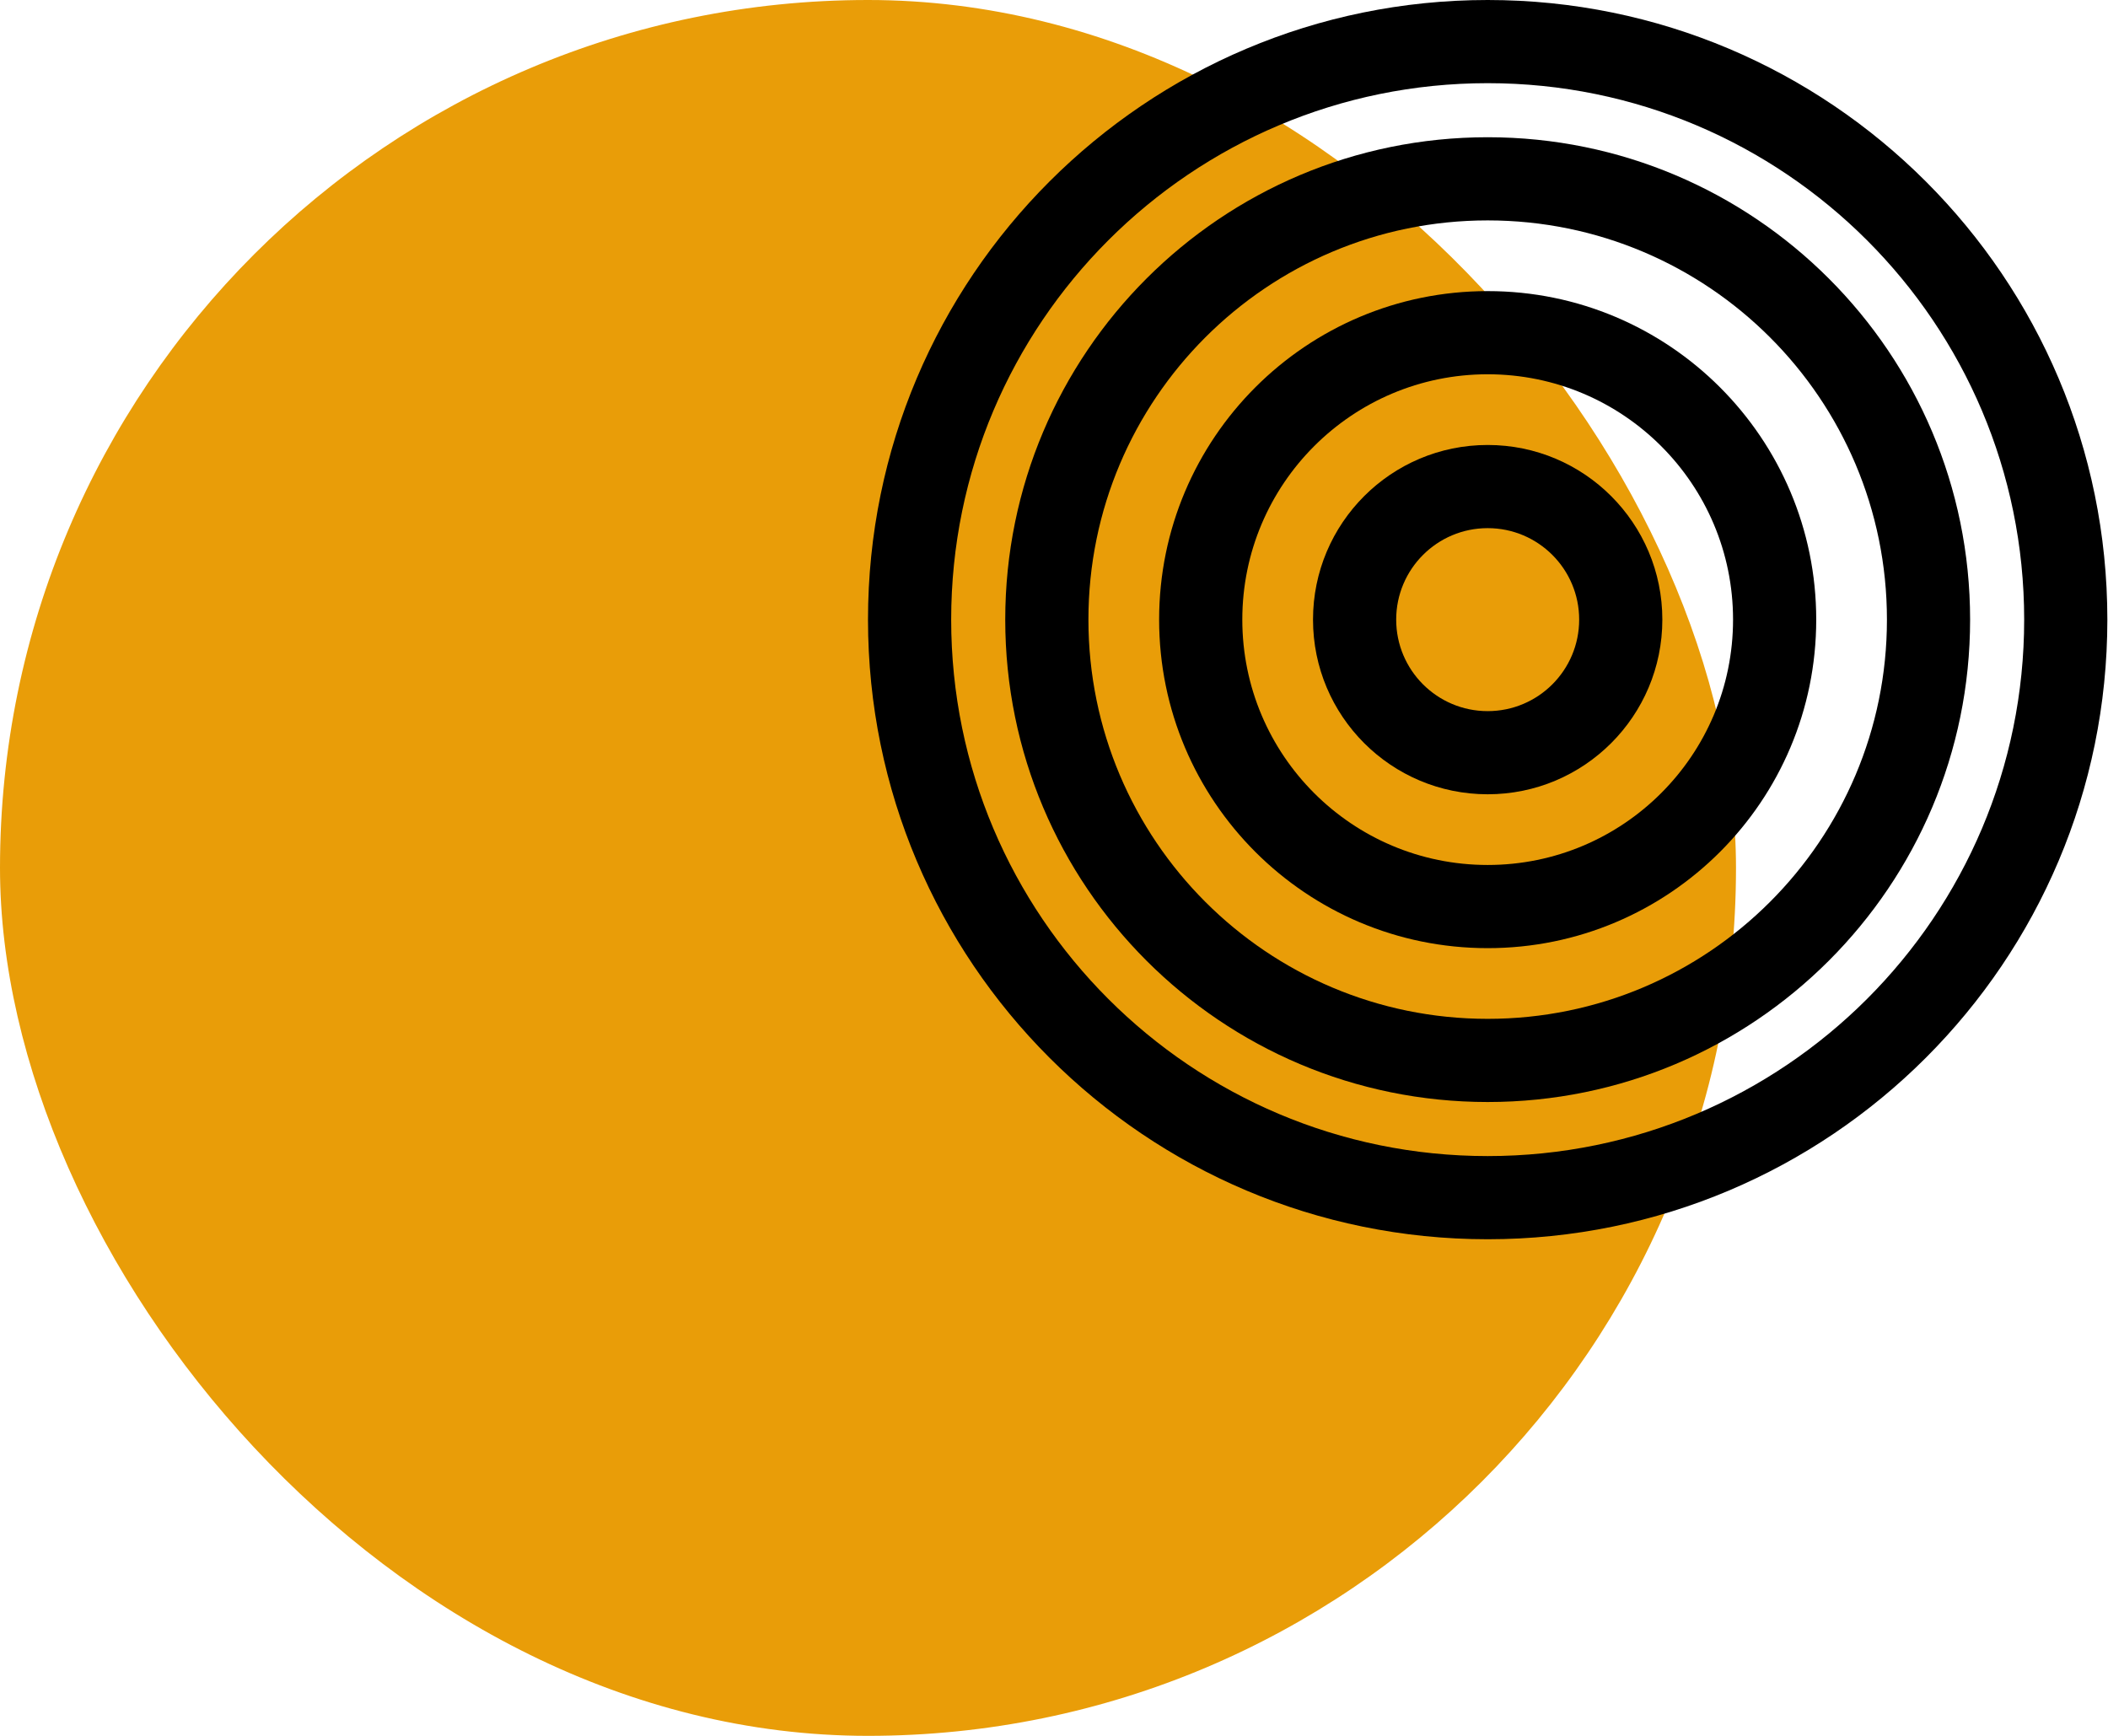 <?xml version="1.0" encoding="UTF-8"?> <svg xmlns="http://www.w3.org/2000/svg" width="85" height="70" viewBox="0 0 85 70" fill="none"><rect width="70" height="70" rx="35" fill="#E99D08"></rect><path fill-rule="evenodd" clip-rule="evenodd" d="M59.987 3.354C48.039 3.354 38.354 13.039 38.354 24.987C38.354 36.934 48.039 46.62 59.987 46.62C71.934 46.62 81.62 36.934 81.62 24.987C81.62 13.039 71.934 3.354 59.987 3.354ZM35 24.987C35 11.187 46.187 0 59.987 0C73.787 0 84.974 11.187 84.974 24.987C84.974 38.787 73.787 49.974 59.987 49.974C46.187 49.974 35 38.787 35 24.987Z" fill="black"></path><path fill-rule="evenodd" clip-rule="evenodd" d="M59.987 8.888C51.096 8.888 43.888 16.096 43.888 24.987C43.888 33.878 51.096 41.086 59.987 41.086C68.878 41.086 76.086 33.878 76.086 24.987C76.086 16.096 68.878 8.888 59.987 8.888ZM40.534 24.987C40.534 14.243 49.243 5.534 59.987 5.534C70.731 5.534 79.44 14.243 79.44 24.987C79.44 35.731 70.731 44.44 59.987 44.44C49.243 44.44 40.534 35.731 40.534 24.987Z" fill="black"></path><path fill-rule="evenodd" clip-rule="evenodd" d="M59.987 15.093C54.523 15.093 50.093 19.523 50.093 24.987C50.093 30.451 54.523 34.881 59.987 34.881C65.451 34.881 69.881 30.451 69.881 24.987C69.881 19.523 65.451 15.093 59.987 15.093ZM46.739 24.987C46.739 17.67 52.67 11.739 59.987 11.739C67.304 11.739 73.235 17.67 73.235 24.987C73.235 32.304 67.304 38.235 59.987 38.235C52.67 38.235 46.739 32.304 46.739 24.987Z" fill="black"></path><path fill-rule="evenodd" clip-rule="evenodd" d="M59.987 21.298C57.95 21.298 56.298 22.95 56.298 24.987C56.298 27.025 57.95 28.677 59.987 28.677C62.025 28.677 63.676 27.025 63.676 24.987C63.676 22.95 62.025 21.298 59.987 21.298ZM52.944 24.987C52.944 21.097 56.097 17.944 59.987 17.944C63.877 17.944 67.03 21.097 67.03 24.987C67.03 28.877 63.877 32.03 59.987 32.03C56.097 32.03 52.944 28.877 52.944 24.987Z" fill="black"></path></svg> 